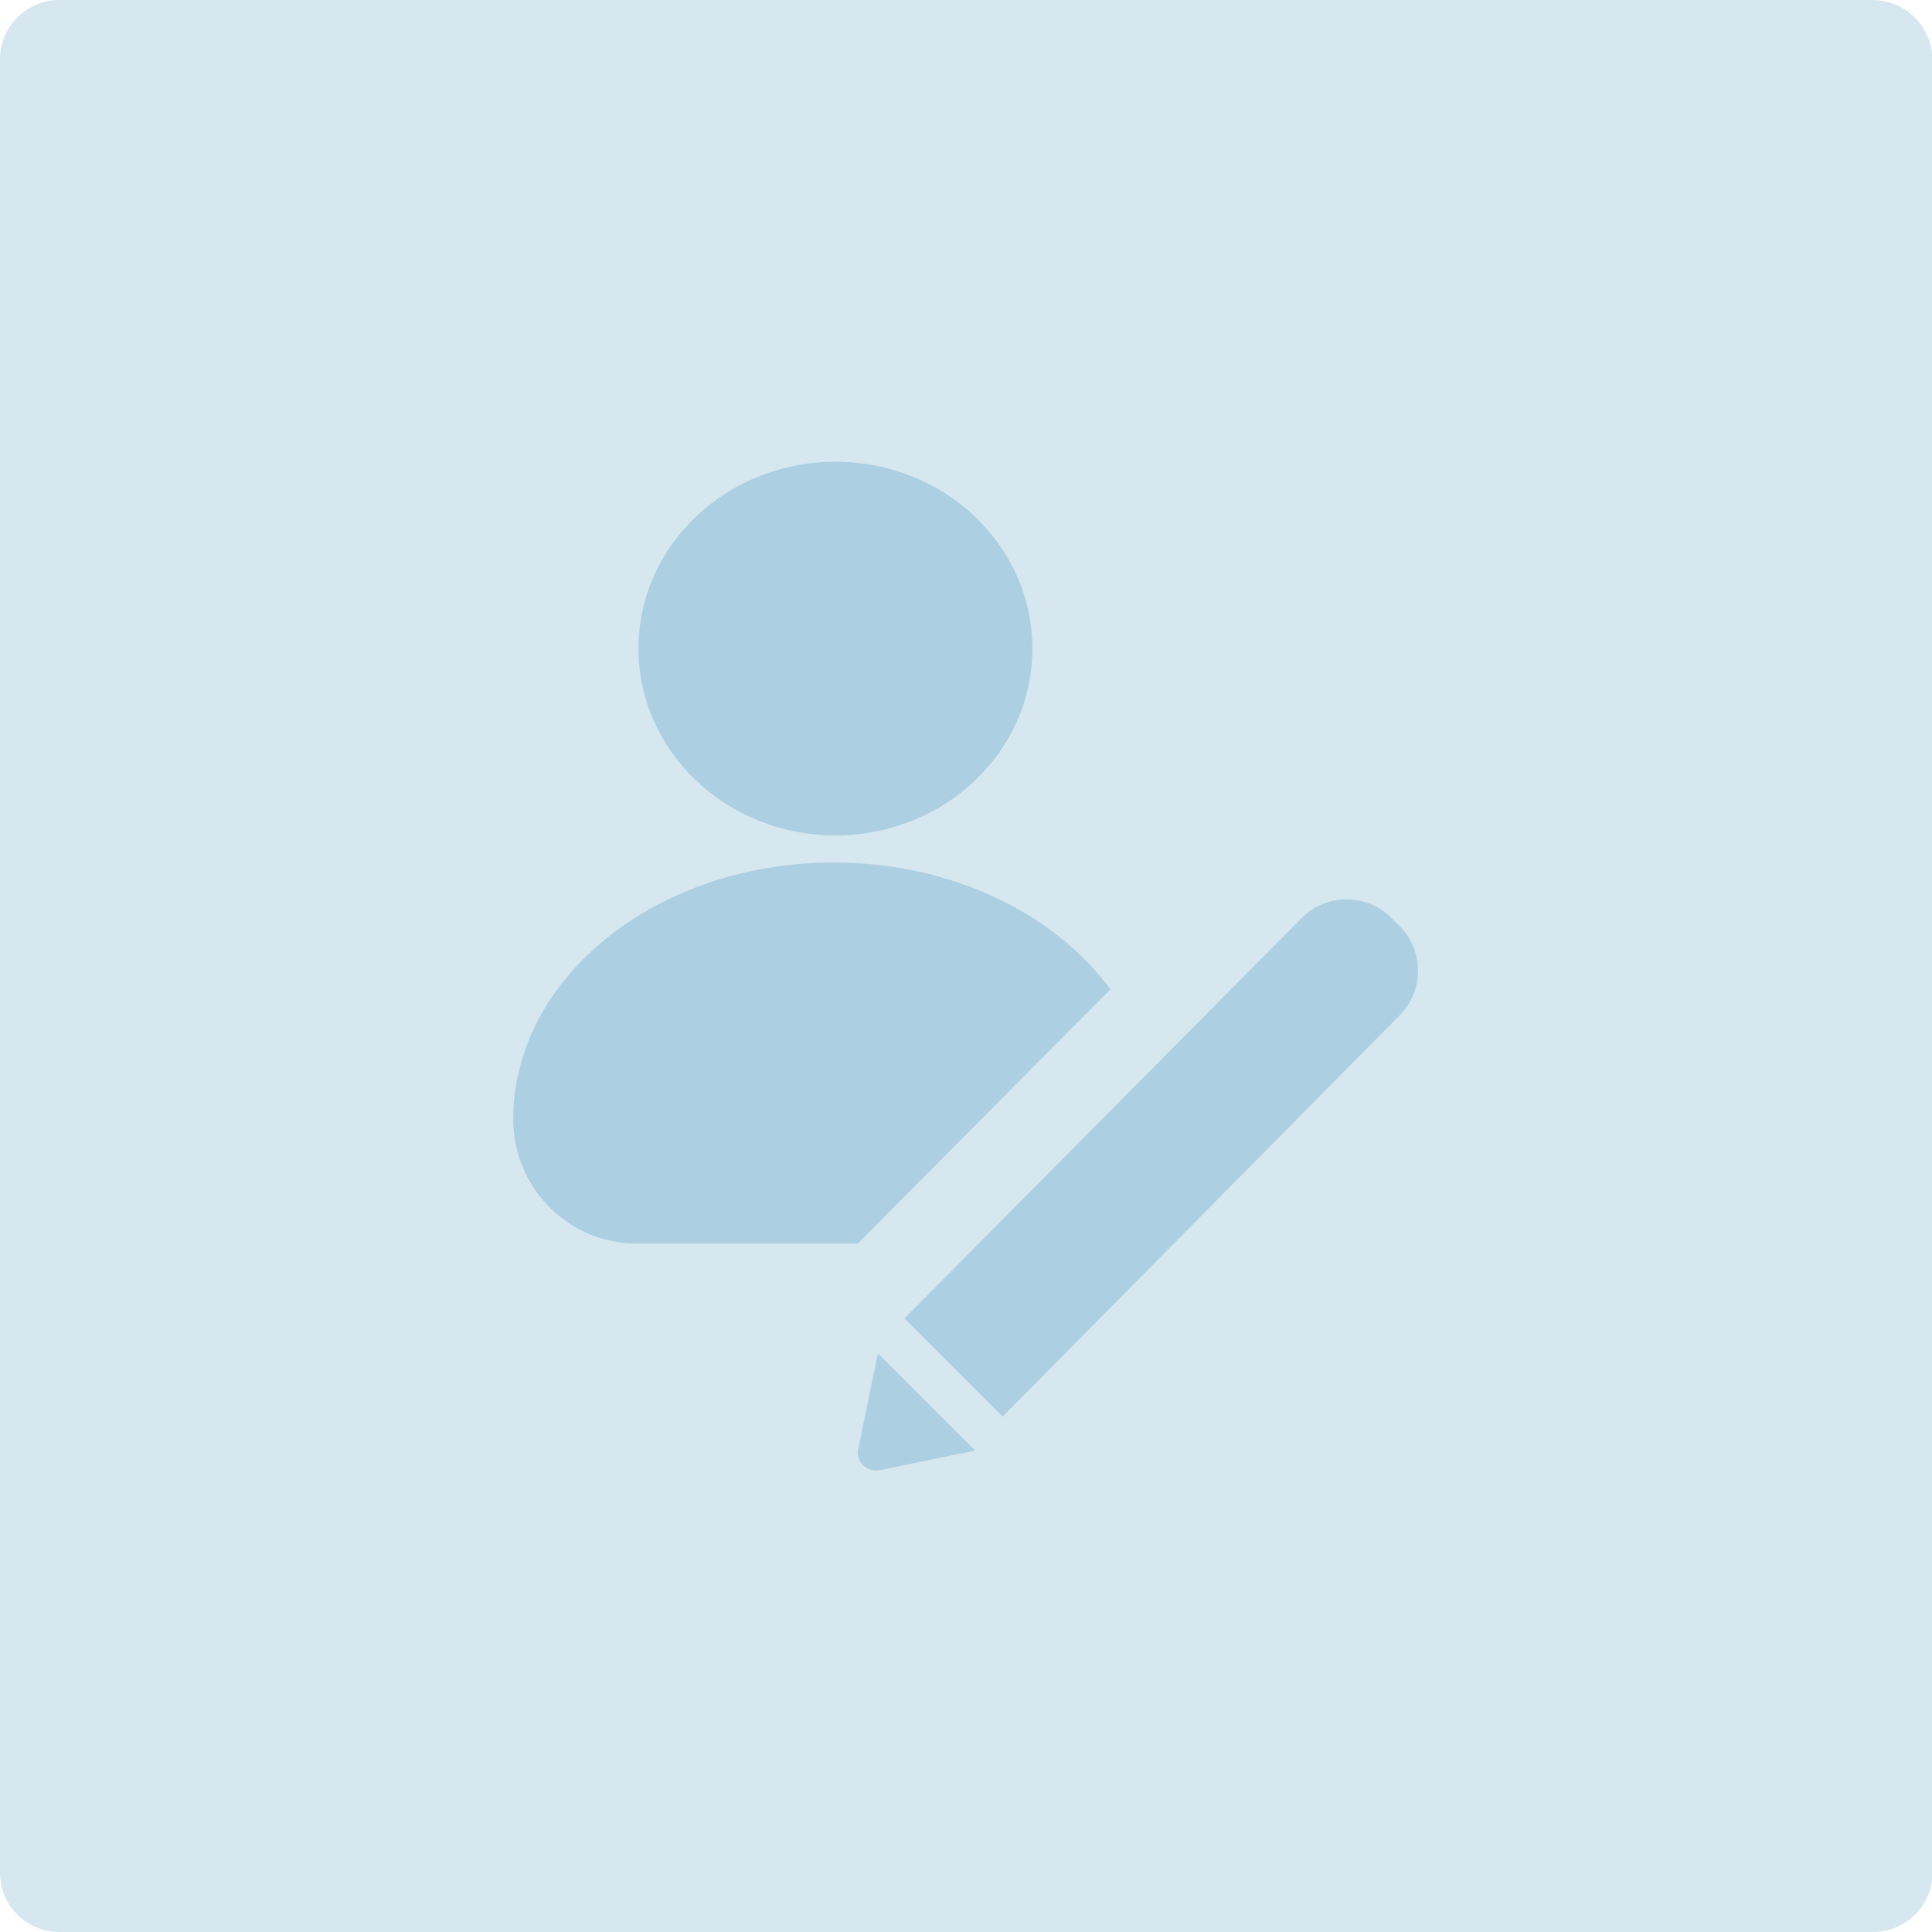 <svg enable-background="new 0 0 364 364" viewBox="0 0 364 364" xmlns="http://www.w3.org/2000/svg"><path clip-rule="evenodd" d="m352.8 0h-341.6c-6.2 0-11.2 5-11.2 11.2v341.7c0 6.1 5 11.1 11.2 11.1h341.7c6.2 0 11.2-5 11.2-11.2v-341.6c-.1-6.2-5.1-11.2-11.3-11.2z" fill="#d6e7f0" fill-rule="evenodd"/><g fill="#adcfe2"><path d="m194.5 122.2c0 19.5-16.6 35.2-37.1 35.2s-37.1-15.8-37.1-35.2c0-19.5 16.6-35.2 37.1-35.2s37.1 15.7 37.1 35.2z"/><path d="m188.9 266.9-18.5-18.5 74.9-75.5c4.6-4.6 12.2-4.6 16.8 0l1.6 1.6c4.6 4.6 4.6 12.2 0 16.8z"/><path d="m165.4 255-3.7 18c-.5 2.4 1.6 4.4 4 4l18-3.7z"/><path clip-rule="evenodd" d="m209.2 186.4c-10.5-14.3-29.9-23.9-52.1-23.9-33.4 0-60.4 21.7-60.4 48.4 0 12.9 10.4 23.4 23.3 23.4h41.6z" fill-rule="evenodd"/></g></svg>